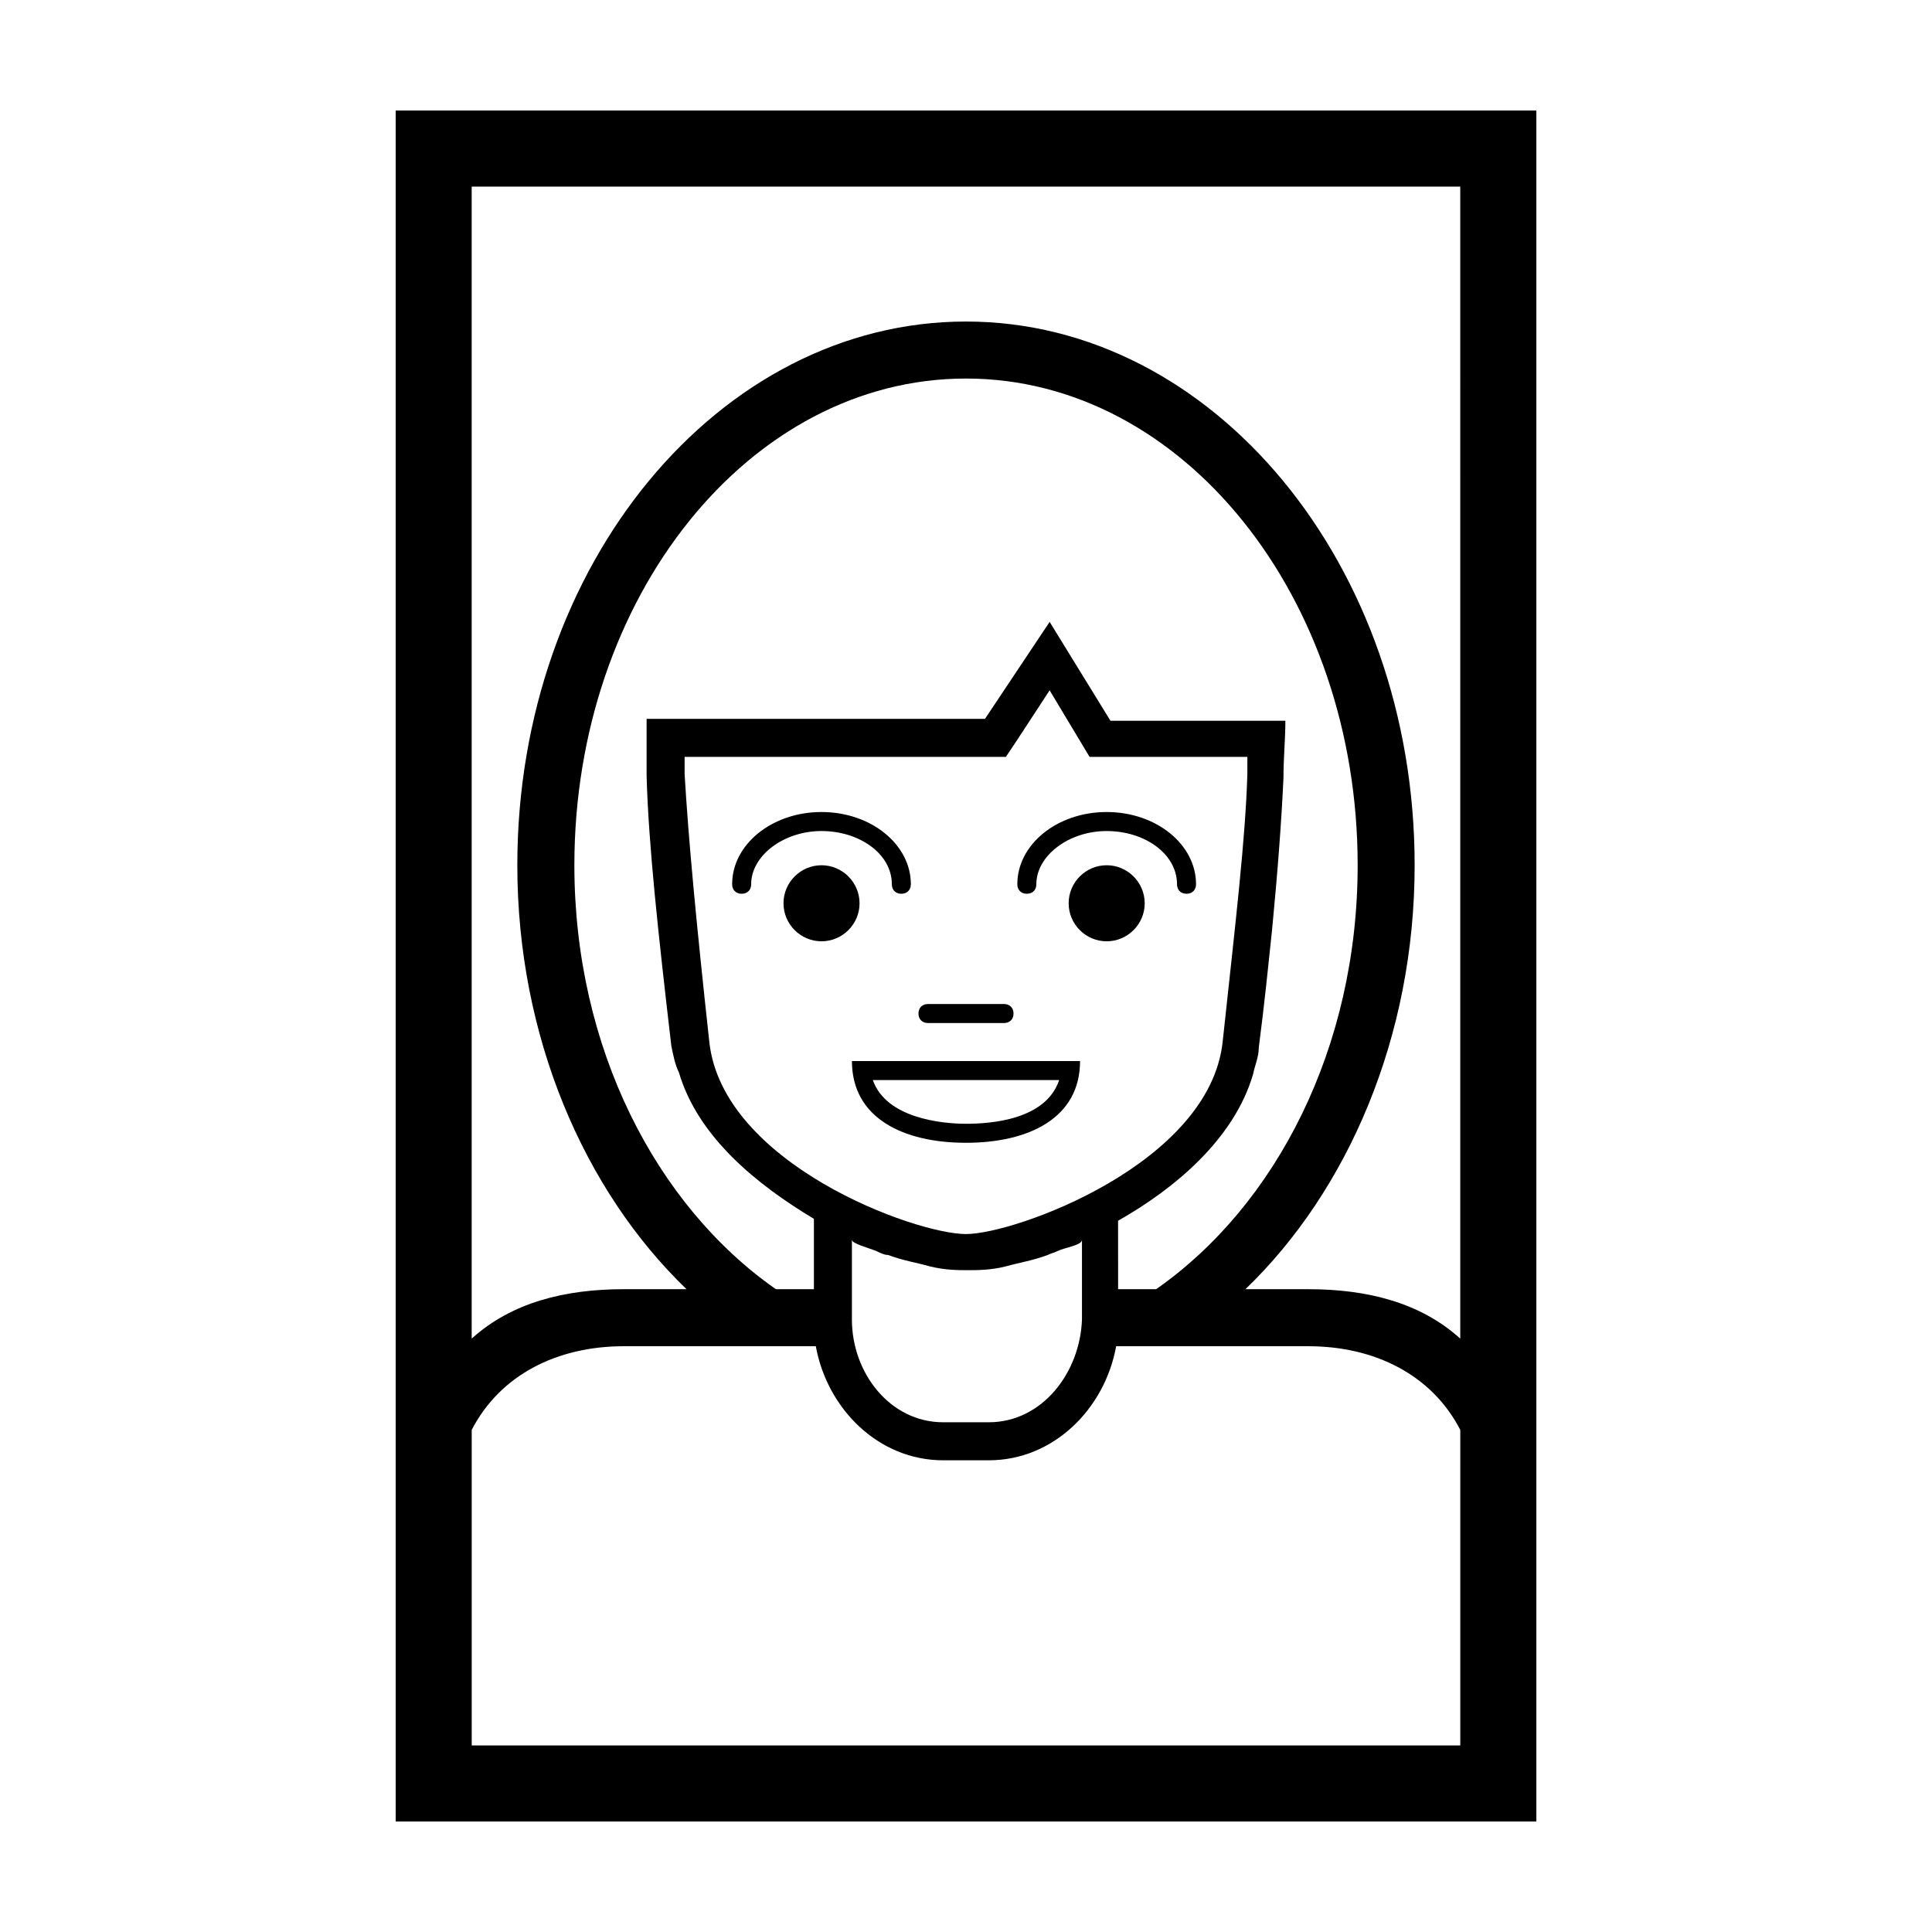 <?xml version="1.0" encoding="UTF-8"?>
<!-- Uploaded to: ICON Repo, www.iconrepo.com, Generator: ICON Repo Mixer Tools -->
<svg fill="#000000" width="800px" height="800px" version="1.1" viewBox="144 144 512 512" xmlns="http://www.w3.org/2000/svg">
 <path d="m248.86 173.29v453.43h302.29v-453.43zm282.13 433.27h-261.98v-83.629c7.559-14.609 22.672-22.168 40.305-22.168h50.883c3.023 16.625 16.625 30.23 33.754 30.23h12.09c17.129 0 30.73-13.602 33.754-30.23h50.891c17.633 0 32.746 7.559 40.305 22.168zm-124.95-85.645h-12.09c-14.105 0-24.184-13.102-24.184-27.207v-21.16c0 1.008 4.031 2.016 6.551 3.023 1.008 0.504 2.016 1.008 3.023 1.008 4.031 1.512 7.559 2.016 11.082 3.023 4.031 1.008 7.559 1.008 10.078 1.008 2.519 0 6.047 0 10.078-1.008 3.527-1.008 7.055-1.512 11.082-3.023 1.008-0.504 1.512-0.504 2.519-1.008 2.016-1.008 6.551-1.512 6.551-3.023v21.16c-0.508 14.105-10.582 27.207-24.691 27.207zm-6.043-49.879c-13.602 0-64.488-18.641-68.016-50.883-3.527-32.242-5.543-53.906-6.551-71.039v-4.535h85.145l3.023-4.535 8.566-13.098 7.559 12.594 3.023 5.039h41.816v4.535c-0.504 17.129-3.023 38.289-6.551 71.039-3.531 32.242-54.918 50.883-68.016 50.883zm40.305-3.527c15.113-8.566 30.73-21.664 35.77-38.793 0.504-2.519 1.512-4.535 1.512-7.055 1.512-11.586 2.519-21.664 3.527-31.234 1.512-15.617 2.519-29.223 3.023-40.305 0-5.543 0.504-10.078 0.504-15.113h-46.352l-16.121-26.199-17.133 25.695h-89.676v3.527 11.586c0.504 18.137 3.023 41.312 6.551 71.539 0.504 2.519 1.008 5.039 2.016 7.055 5.039 17.129 20.656 29.727 35.77 38.793v18.641h-10.078c-31.738-22.168-53.402-63.984-53.402-112.35 0-71.039 46.352-128.98 103.79-128.98s103.79 57.938 103.79 128.98c0 48.367-21.664 90.184-53.402 112.35h-10.078zm90.684 31.238c-10.578-9.574-24.688-13.098-40.305-13.098h-16.625c27.207-26.199 44.84-67.008 44.84-112.35 0-79.605-53.406-144.09-118.9-144.09-65.496 0-118.9 64.488-118.9 144.09 0 45.344 17.633 86.152 44.84 112.35h-16.629c-15.617 0-29.727 3.527-40.305 13.098v-305.3h261.98zm-106.3-68.52c-3.527 10.578-18.137 11.586-24.688 11.586-6.551 0-21.16-1.512-24.688-11.586h49.375m5.543-5.039h-60.457c0 15.113 13.602 21.664 30.23 21.664 16.625 0 30.227-6.547 30.227-21.664zm-20.152-10.074h-20.152c-1.512 0-2.519-1.008-2.519-2.519s1.008-2.519 2.519-2.519h20.152c1.512 0 2.519 1.008 2.519 2.519s-1.008 2.519-2.519 2.519zm-48.363-41.816c-5.543 0-10.078 4.535-10.078 10.078s4.535 10.078 10.078 10.078c5.543 0 10.078-4.535 10.078-10.078-0.004-5.543-4.539-10.078-10.078-10.078zm75.57 0c-5.543 0-10.078 4.535-10.078 10.078s4.535 10.078 10.078 10.078 10.078-4.535 10.078-10.078c-0.004-5.543-4.535-10.078-10.078-10.078zm-51.895 5.039c0-10.578-10.578-19.145-23.68-19.145-13.098 0-23.68 8.566-23.68 19.145 0 1.512 1.008 2.519 2.519 2.519s2.519-1.008 2.519-2.519c0-7.559 8.566-14.105 18.641-14.105 10.078 0 18.641 6.047 18.641 14.105 0 1.512 1.008 2.519 2.519 2.519 1.512 0 2.519-1.008 2.519-2.519zm75.574 0c0-10.578-10.578-19.145-23.68-19.145-13.098 0-23.68 8.566-23.68 19.145 0 1.512 1.008 2.519 2.519 2.519 1.512 0 2.519-1.008 2.519-2.519 0-7.559 8.566-14.105 18.641-14.105 10.078 0 18.641 6.047 18.641 14.105 0 1.512 1.008 2.519 2.519 2.519 1.512 0 2.519-1.008 2.519-2.519z"/>
</svg>